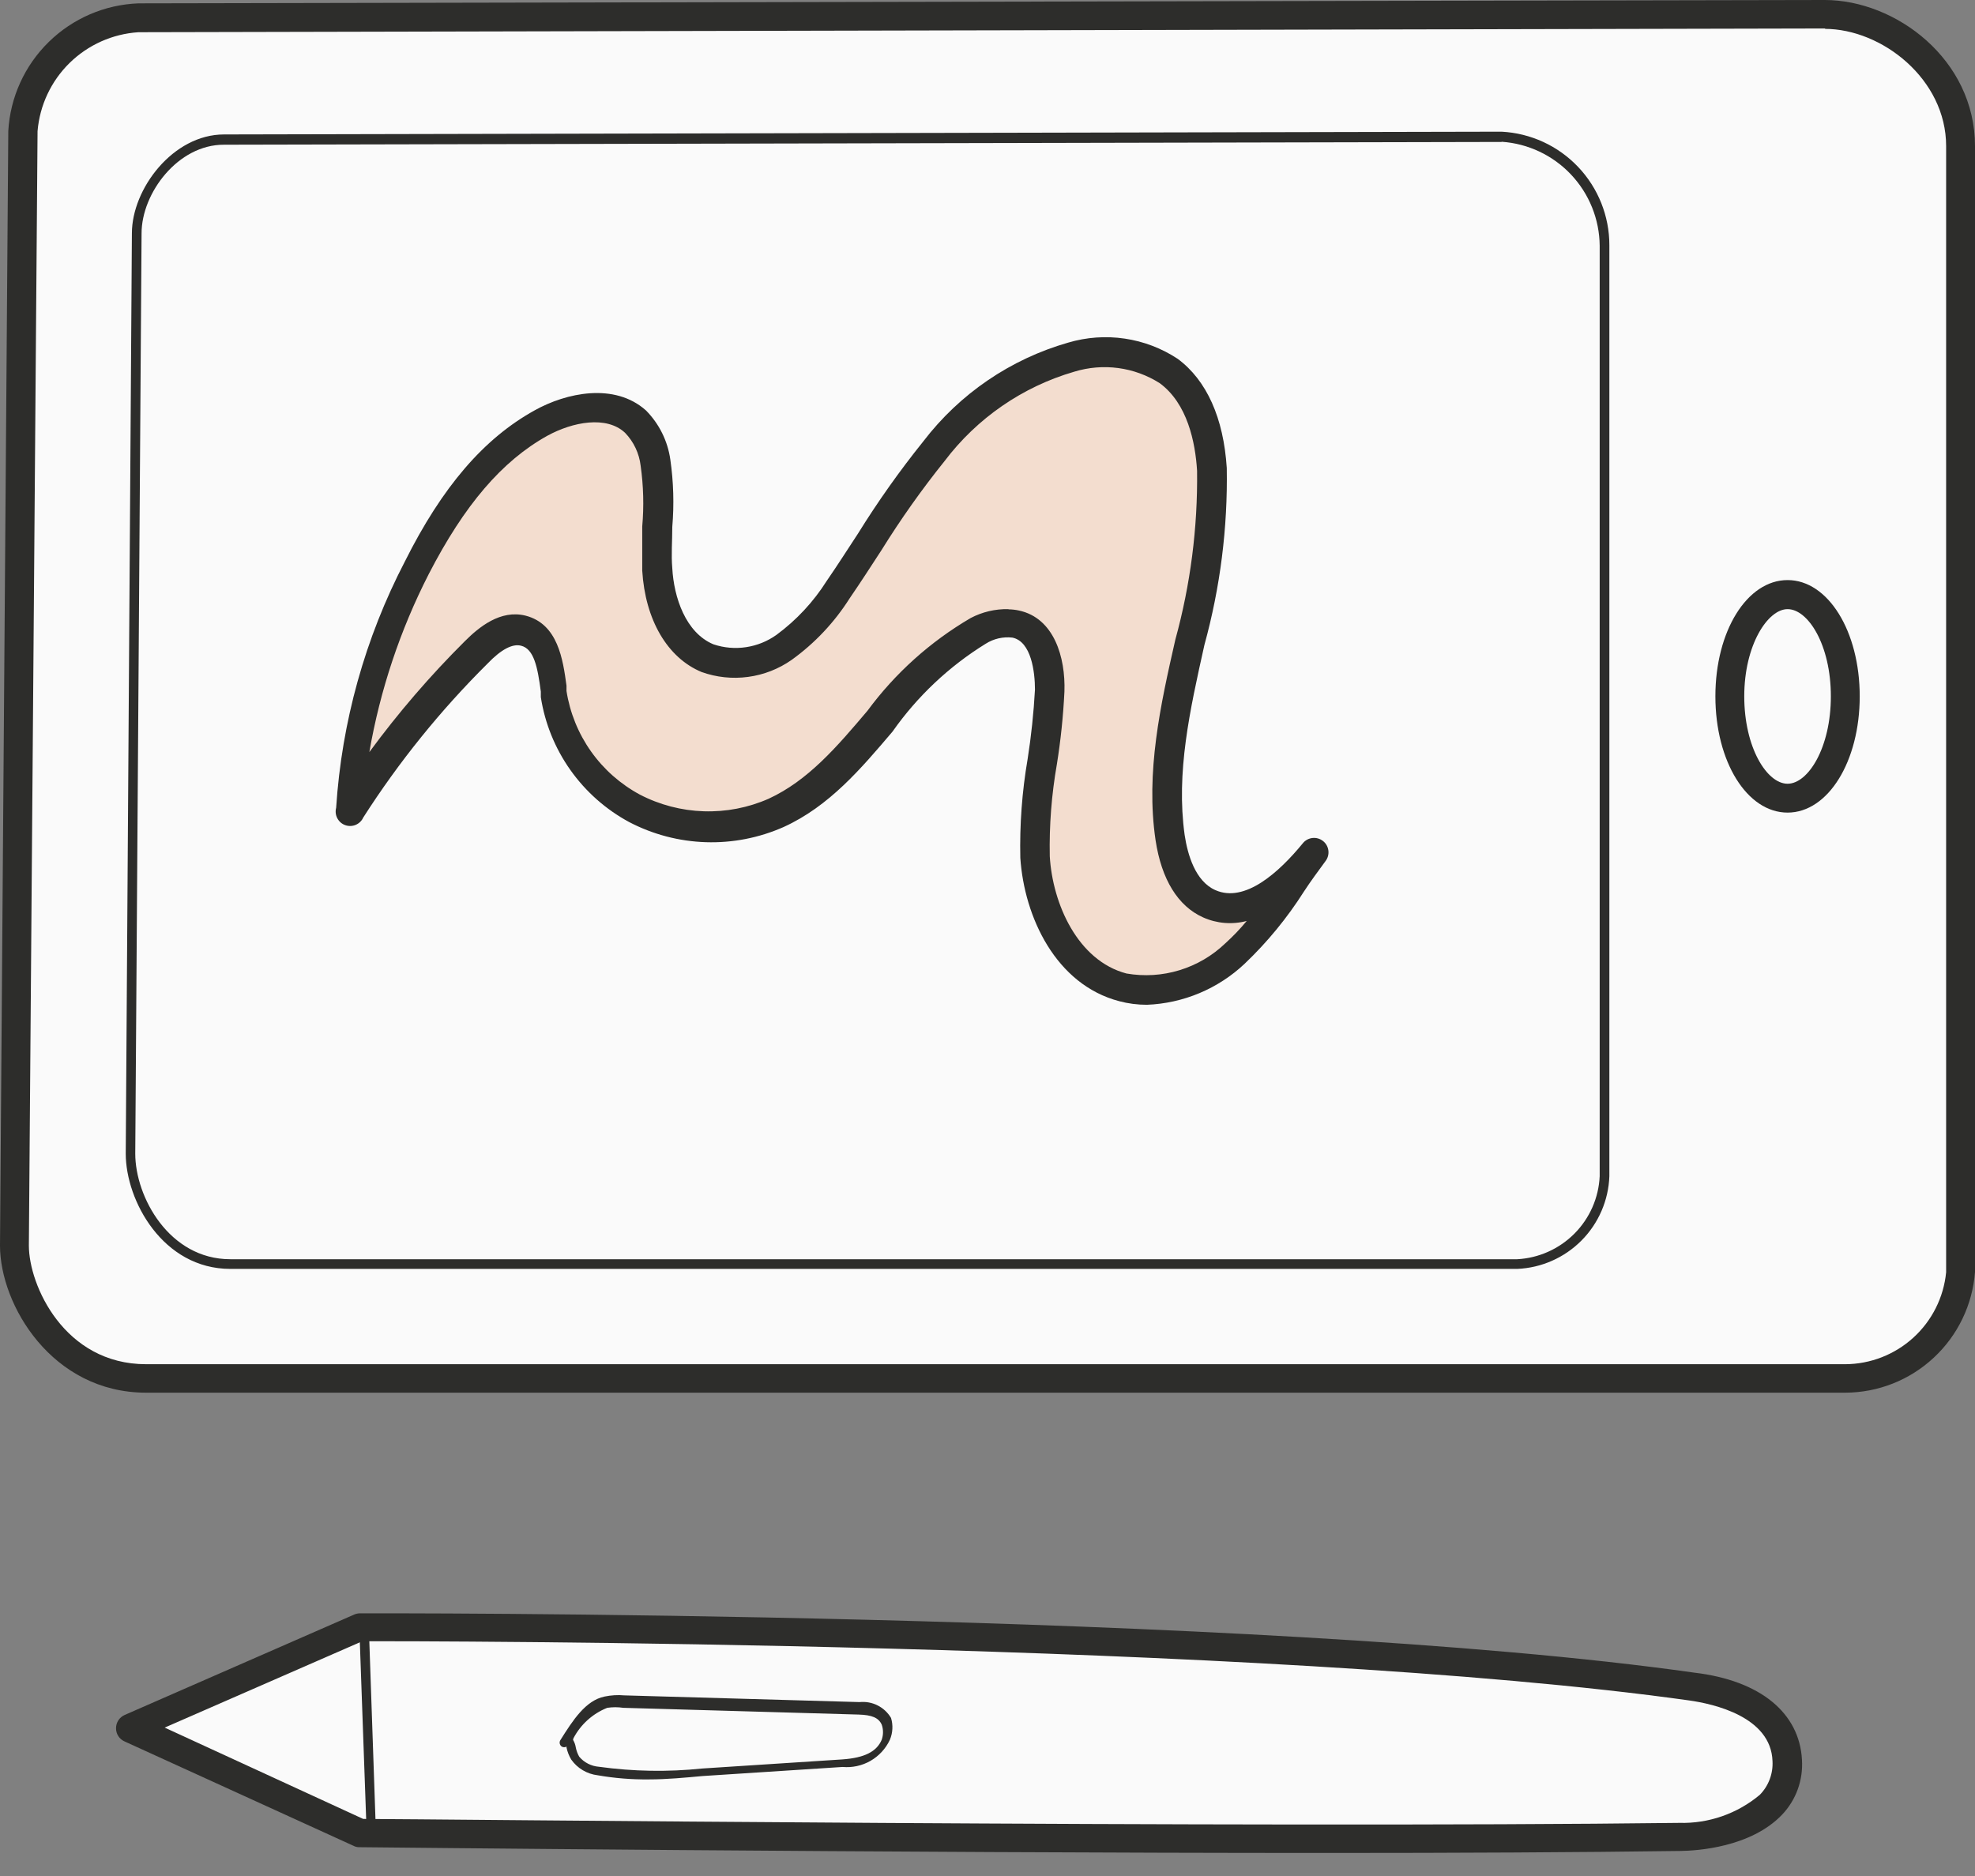 <?xml version="1.0" encoding="UTF-8"?> <svg xmlns="http://www.w3.org/2000/svg" width="60" height="57" viewBox="0 0 60 57" fill="none"><rect x="0" y="0" width="60" height="57" fill="#808080" stroke="none"/> <g clip-path="url(#clip0_311_4598)"> <path d="M59.562 4.439V38.644C59.487 39.523 59.087 40.342 58.438 40.94C57.79 41.538 56.942 41.872 56.06 41.876H4.44C1.803 41.876 0.439 39.377 0.439 37.845L0.692 3.977C0.757 3.074 1.15 2.225 1.797 1.592C2.445 0.959 3.302 0.585 4.206 0.541L55.435 0.438C57.364 0.438 59.562 2.102 59.562 4.439Z" fill="#FAFAFA"></path> <path d="M56.059 42.315H4.439C1.58 42.315 0 39.648 0 37.845L0.252 3.977C0.311 2.955 0.749 1.992 1.48 1.276C2.211 0.559 3.182 0.141 4.205 0.102L55.434 0C57.591 0 60 1.802 60 4.439V38.644C59.926 39.64 59.479 40.571 58.748 41.251C58.018 41.932 57.058 42.312 56.059 42.315V42.315ZM55.459 0.865L4.205 0.979C3.419 1.03 2.678 1.361 2.115 1.912C1.553 2.463 1.207 3.198 1.141 3.983L0.877 37.845C0.877 39.047 1.952 41.45 4.439 41.45H56.059C56.825 41.446 57.562 41.158 58.128 40.642C58.694 40.126 59.049 39.419 59.123 38.656V4.439C59.123 2.403 57.171 0.877 55.434 0.877L55.459 0.865Z" fill="#2D2D2B"></path> <path d="M46.093 38.554H6.998C4.95 38.554 3.82 36.482 3.82 35.052L4.007 7.088C4.007 5.737 5.256 4.085 6.806 4.085L45.618 4.001C46.502 4.047 47.334 4.43 47.943 5.072C48.552 5.713 48.892 6.564 48.892 7.449V35.737C48.866 36.472 48.563 37.171 48.044 37.693C47.525 38.215 46.828 38.523 46.093 38.554ZM45.618 4.313L6.806 4.397C5.406 4.391 4.301 5.869 4.301 7.088L4.109 35.052C4.109 36.362 5.136 38.26 6.998 38.26H46.093C46.749 38.225 47.369 37.947 47.832 37.481C48.295 37.015 48.568 36.393 48.598 35.737V7.467C48.591 6.662 48.28 5.889 47.727 5.303C47.175 4.717 46.422 4.362 45.618 4.307V4.313Z" fill="#2D2D2B"></path> <path d="M54.305 18.064C55.272 18.064 56.059 19.451 56.059 21.157C56.059 22.863 55.266 24.251 54.305 24.251C53.344 24.251 52.551 22.863 52.551 21.157C52.551 19.451 53.338 18.064 54.305 18.064Z" fill="#FAFAFA"></path> <path d="M54.306 24.69C53.074 24.69 52.113 23.14 52.113 21.157C52.113 19.175 53.074 17.625 54.306 17.625C55.537 17.625 56.498 19.181 56.498 21.157C56.498 23.134 55.537 24.69 54.306 24.69ZM54.306 18.508C53.705 18.508 52.99 19.596 52.99 21.157C52.99 22.719 53.681 23.813 54.306 23.813C54.931 23.813 55.621 22.719 55.621 21.157C55.621 19.596 54.931 18.508 54.306 18.508V18.508Z" fill="#2D2D2B"></path> <path d="M3.965 52.509L10.939 49.457C10.939 49.457 38.032 49.355 51.41 51.259C52.665 51.44 54.251 52.022 54.305 53.518C54.365 55.218 52.449 55.819 51.025 55.837C37.317 56.005 10.933 55.717 10.933 55.717L3.965 52.509Z" fill="#FAFAFA"></path> <path d="M40.356 56.3C26.936 56.3 11.137 56.125 10.92 56.125C10.858 56.127 10.796 56.113 10.74 56.083L3.784 52.911C3.706 52.877 3.64 52.821 3.594 52.749C3.548 52.678 3.524 52.594 3.525 52.509C3.525 52.423 3.55 52.34 3.597 52.268C3.644 52.197 3.711 52.141 3.79 52.106L10.764 49.055C10.819 49.031 10.878 49.019 10.938 49.019C11.209 49.019 38.211 48.941 51.469 50.821C53.499 51.061 54.665 52.058 54.743 53.464C54.763 53.769 54.72 54.075 54.617 54.362C54.514 54.649 54.352 54.912 54.142 55.134C53.187 56.137 51.535 56.233 51.054 56.239C47.967 56.282 44.26 56.3 40.356 56.3ZM11.034 55.266C12.764 55.266 37.881 55.549 51.018 55.386C51.91 55.41 52.78 55.106 53.463 54.533C53.595 54.398 53.698 54.237 53.764 54.06C53.83 53.883 53.859 53.695 53.848 53.506C53.8 52.154 52.046 51.77 51.331 51.668C38.523 49.866 12.758 49.866 11.01 49.866L5.003 52.491L11.034 55.266Z" fill="#2D2D2B"></path> <path d="M11.276 55.639C11.237 55.639 11.201 55.623 11.174 55.596C11.147 55.569 11.132 55.533 11.132 55.495L10.915 49.427C10.913 49.407 10.914 49.387 10.92 49.367C10.926 49.347 10.935 49.329 10.948 49.313C10.961 49.298 10.977 49.285 10.995 49.276C11.013 49.266 11.033 49.261 11.053 49.259C11.073 49.257 11.093 49.26 11.111 49.266C11.13 49.273 11.147 49.283 11.161 49.297C11.175 49.311 11.187 49.327 11.194 49.346C11.201 49.364 11.204 49.384 11.204 49.403L11.414 55.483C11.415 55.502 11.412 55.522 11.405 55.541C11.398 55.559 11.387 55.576 11.374 55.59C11.361 55.605 11.345 55.617 11.327 55.625C11.309 55.633 11.289 55.638 11.27 55.639H11.276Z" fill="#2D2D2B"></path> <path d="M19.716 54.065C19.193 54.071 18.67 54.029 18.154 53.939C17.995 53.92 17.842 53.868 17.704 53.786C17.567 53.705 17.448 53.595 17.355 53.464C17.287 53.351 17.238 53.227 17.211 53.098V53.068C17.189 53.081 17.164 53.088 17.139 53.088C17.113 53.088 17.088 53.081 17.067 53.068C17.035 53.047 17.013 53.014 17.005 52.977C16.997 52.94 17.004 52.901 17.025 52.87C17.403 52.269 17.788 51.668 18.364 51.548C18.562 51.507 18.764 51.494 18.965 51.512L26.114 51.716C26.302 51.697 26.492 51.731 26.662 51.817C26.831 51.902 26.972 52.034 27.069 52.197C27.136 52.416 27.123 52.652 27.033 52.864C26.907 53.132 26.702 53.354 26.445 53.502C26.188 53.649 25.892 53.713 25.597 53.687L21.344 53.963C20.815 54.011 20.269 54.065 19.716 54.065ZM17.409 52.864C17.452 52.935 17.481 53.015 17.493 53.098C17.513 53.195 17.547 53.288 17.596 53.374C17.67 53.463 17.762 53.536 17.865 53.588C17.968 53.641 18.081 53.672 18.196 53.681C19.235 53.825 20.288 53.843 21.332 53.734L25.585 53.458C26.27 53.41 26.636 53.218 26.787 52.858C26.838 52.71 26.838 52.549 26.787 52.401C26.69 52.191 26.492 52.107 26.084 52.095L18.935 51.89C18.774 51.866 18.61 51.866 18.448 51.89C18.006 52.066 17.642 52.394 17.421 52.815L17.409 52.864Z" fill="#2D2D2B"></path> <path d="M39.929 25.927C39.124 26.906 37.911 27.988 36.751 27.465C36.001 27.135 35.688 26.264 35.55 25.459C35.009 21.728 37.064 18.022 36.824 14.267C36.836 13.702 36.725 13.14 36.498 12.622C36.272 12.103 35.937 11.64 35.514 11.264C35.079 10.986 34.59 10.804 34.079 10.732C33.568 10.659 33.047 10.697 32.552 10.843C30.893 11.33 29.431 12.331 28.377 13.703C27.284 15.018 26.431 16.52 25.47 17.92C25.038 18.605 24.479 19.203 23.824 19.68C23.491 19.916 23.106 20.07 22.702 20.127C22.297 20.185 21.885 20.145 21.499 20.01C20.484 19.584 20.039 18.394 19.979 17.313C19.919 16.232 20.142 15.132 19.943 14.063C19.882 13.595 19.671 13.159 19.343 12.819C18.598 12.129 17.36 12.357 16.471 12.85C14.741 13.811 13.582 15.517 12.705 17.265C11.526 19.532 10.831 22.02 10.662 24.57C11.763 22.853 13.048 21.261 14.495 19.824C14.661 19.604 14.879 19.429 15.13 19.315C15.38 19.2 15.656 19.15 15.93 19.169C16.675 19.361 16.759 20.37 16.868 21.097C16.983 21.824 17.265 22.515 17.69 23.116C18.114 23.717 18.672 24.212 19.319 24.564C19.979 24.908 20.709 25.1 21.453 25.124C22.198 25.148 22.938 25.003 23.62 24.702C26.161 23.542 27.284 20.425 29.771 19.223C30.102 19.028 30.489 18.948 30.87 18.995C31.687 19.175 31.928 20.196 31.904 21.019C31.849 22.707 31.369 24.377 31.459 26.059C31.549 27.741 32.45 29.586 34.114 30.018C34.724 30.139 35.354 30.11 35.95 29.934C36.547 29.759 37.092 29.441 37.538 29.009C38.446 28.168 39.082 27.075 39.929 25.927Z" fill="#F3DDCF"></path> <path d="M34.842 30.529C34.558 30.529 34.275 30.493 34.001 30.42C32.078 29.916 31.117 27.867 30.997 26.065C30.975 25.059 31.049 24.053 31.219 23.062C31.329 22.363 31.403 21.659 31.442 20.953C31.442 20.424 31.333 19.493 30.757 19.373C30.473 19.34 30.187 19.406 29.946 19.559C28.832 20.247 27.869 21.155 27.116 22.227C26.167 23.344 25.194 24.497 23.806 25.128C23.063 25.457 22.256 25.615 21.443 25.589C20.631 25.563 19.835 25.354 19.115 24.978C18.405 24.595 17.793 24.053 17.327 23.394C16.861 22.736 16.554 21.978 16.43 21.181V21.013C16.333 20.28 16.225 19.716 15.829 19.619C15.57 19.553 15.228 19.728 14.814 20.16C13.386 21.577 12.119 23.146 11.035 24.84C10.99 24.94 10.908 25.019 10.807 25.062C10.705 25.105 10.592 25.108 10.488 25.071C10.384 25.034 10.299 24.96 10.248 24.862C10.196 24.765 10.184 24.652 10.212 24.545C10.381 21.935 11.091 19.388 12.297 17.066C13.438 14.784 14.7 13.324 16.237 12.471C17.204 11.93 18.67 11.618 19.625 12.471C20.025 12.876 20.284 13.398 20.364 13.961C20.462 14.639 20.482 15.326 20.424 16.009C20.424 16.442 20.388 16.856 20.424 17.265C20.472 18.148 20.827 19.223 21.674 19.577C21.993 19.684 22.334 19.714 22.667 19.663C23 19.613 23.316 19.485 23.59 19.289C24.196 18.842 24.714 18.286 25.116 17.649C25.44 17.18 25.753 16.688 26.065 16.213C26.668 15.241 27.33 14.306 28.047 13.414C29.154 11.965 30.698 10.912 32.451 10.41C33.008 10.245 33.594 10.203 34.169 10.288C34.744 10.373 35.294 10.583 35.779 10.903C36.662 11.558 37.172 12.705 37.269 14.219C37.3 16.034 37.071 17.845 36.59 19.595C36.145 21.59 35.725 23.47 35.989 25.368C36.079 25.969 36.313 26.774 36.92 27.044C37.821 27.447 38.861 26.498 39.575 25.627C39.647 25.535 39.752 25.476 39.868 25.462C39.983 25.448 40.099 25.48 40.191 25.552C40.283 25.623 40.342 25.728 40.356 25.844C40.37 25.959 40.338 26.076 40.266 26.167C40.038 26.48 39.822 26.768 39.611 27.092C39.102 27.894 38.497 28.63 37.809 29.285C37.002 30.044 35.949 30.486 34.842 30.529V30.529ZM30.637 18.514C30.744 18.515 30.851 18.527 30.955 18.55C32.024 18.778 32.373 19.974 32.337 21.013C32.301 21.752 32.225 22.488 32.108 23.218C31.946 24.142 31.873 25.079 31.892 26.017C31.976 27.459 32.739 29.189 34.223 29.579C34.761 29.672 35.313 29.638 35.834 29.478C36.356 29.319 36.833 29.038 37.227 28.66C37.459 28.45 37.676 28.224 37.875 27.982C37.433 28.099 36.965 28.061 36.548 27.873C35.785 27.531 35.286 26.72 35.106 25.53C34.8 23.464 35.256 21.416 35.707 19.433C36.166 17.762 36.388 16.036 36.367 14.303C36.313 13.432 36.073 12.261 35.232 11.642C34.85 11.4 34.421 11.243 33.973 11.183C33.525 11.123 33.069 11.161 32.637 11.293C31.065 11.75 29.683 12.703 28.696 14.009C28.001 14.874 27.359 15.781 26.774 16.724C26.462 17.204 26.143 17.697 25.813 18.178C25.35 18.91 24.75 19.547 24.047 20.052C23.654 20.327 23.2 20.504 22.725 20.567C22.249 20.631 21.765 20.58 21.313 20.418C20.274 19.986 19.601 18.832 19.511 17.337C19.511 16.886 19.511 16.436 19.511 15.997C19.565 15.383 19.549 14.764 19.463 14.153C19.419 13.775 19.253 13.423 18.989 13.15C18.424 12.621 17.397 12.819 16.628 13.24C15.246 14.009 14.105 15.348 13.024 17.445C12.155 19.146 11.547 20.969 11.221 22.851C12.1 21.655 13.07 20.528 14.123 19.481C14.549 19.055 15.204 18.514 15.967 18.706C16.952 18.959 17.102 20.04 17.21 20.833V20.995C17.314 21.656 17.568 22.285 17.955 22.831C18.342 23.377 18.85 23.826 19.439 24.143C20.04 24.455 20.703 24.628 21.38 24.65C22.057 24.672 22.73 24.542 23.35 24.269C24.551 23.716 25.428 22.689 26.353 21.596C27.196 20.453 28.263 19.495 29.489 18.778C29.842 18.592 30.237 18.499 30.637 18.508V18.514Z" fill="#2D2D2B"></path> </g> <defs> <clipPath id="clip0_311_4598"> <rect width="60" height="56.3" fill="white"></rect> </clipPath> </defs> </svg> 